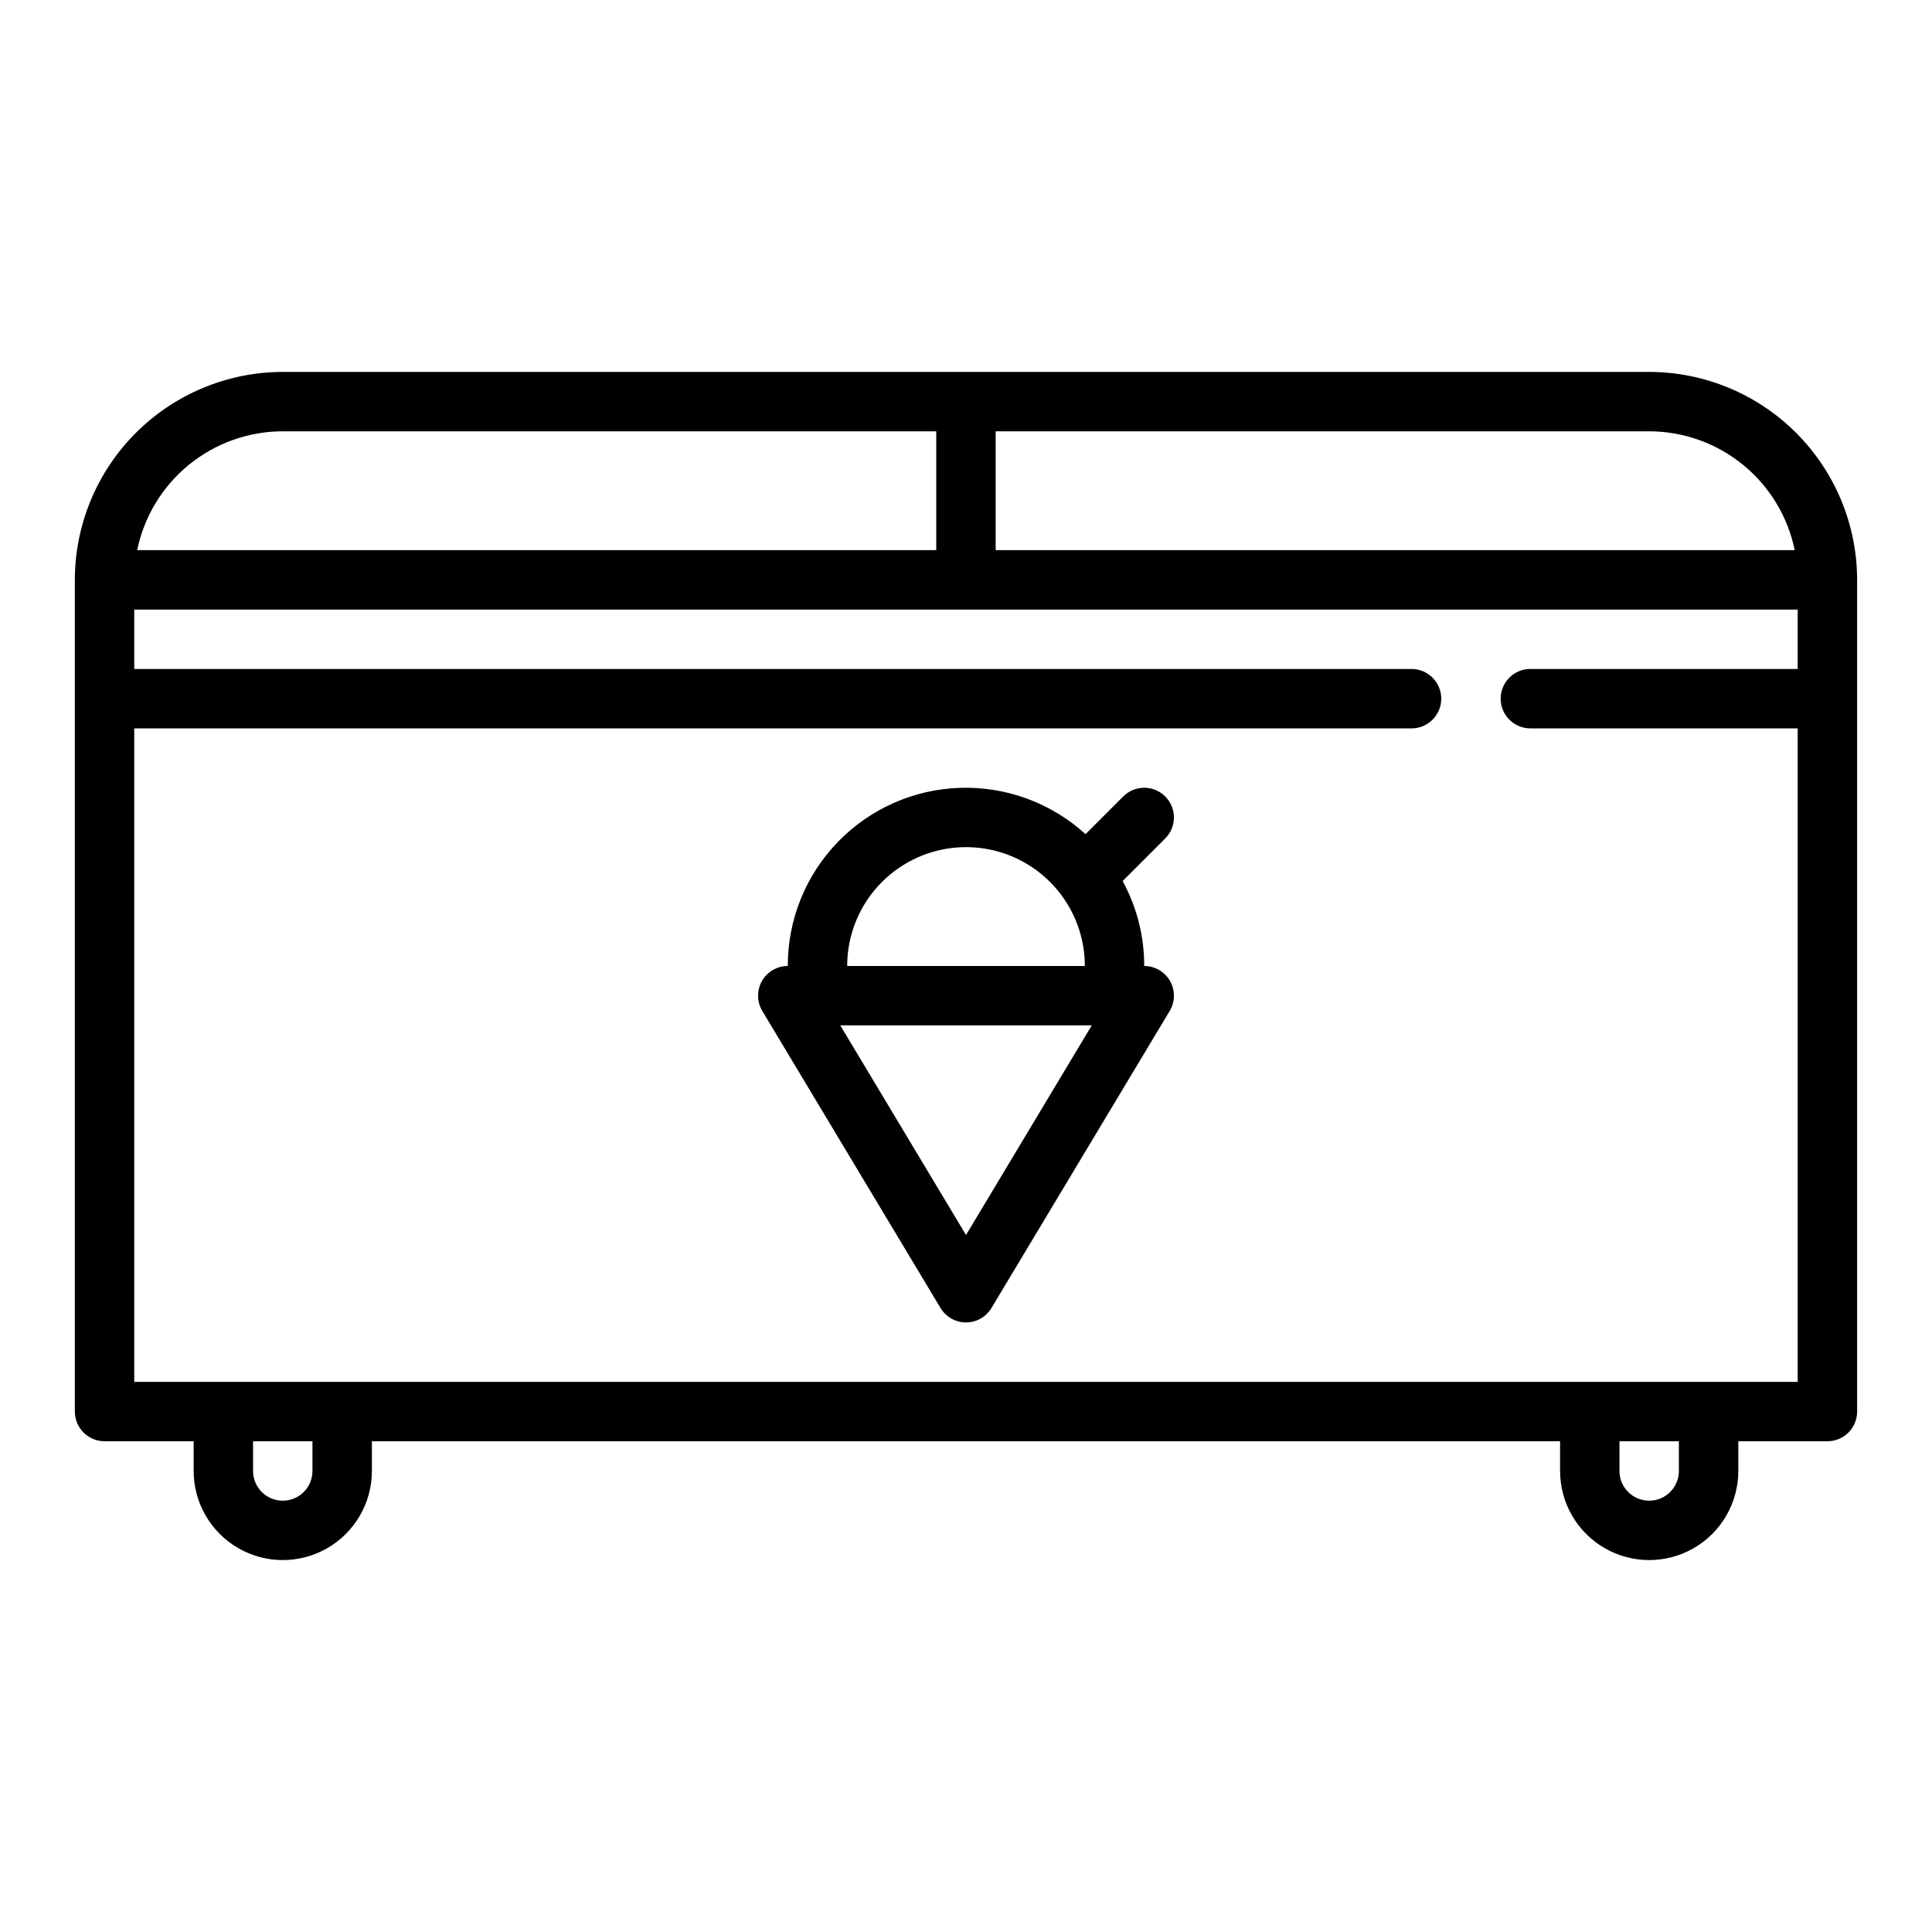 <?xml version="1.0" encoding="UTF-8"?>
<!-- Uploaded to: ICON Repo, www.iconrepo.com, Generator: ICON Repo Mixer Tools -->
<svg fill="#000000" width="800px" height="800px" version="1.1" viewBox="144 144 512 512" xmlns="http://www.w3.org/2000/svg">
 <g>
  <path d="m452.8 355.07c-3.074-3.074-8.059-3.074-11.133 0l-9.988 9.988c-9.066-8.258-20.988-12.66-33.246-12.273-12.254 0.387-23.879 5.535-32.402 14.348-8.523 8.812-13.281 20.602-13.262 32.863-2.836 0-5.453 1.527-6.848 3.996-1.398 2.469-1.359 5.496 0.102 7.93l47.23 78.719h0.004c1.422 2.367 3.981 3.816 6.746 3.816 2.762 0 5.32-1.449 6.746-3.816l47.23-78.719c1.461-2.434 1.5-5.461 0.105-7.93-1.398-2.469-4.016-3.996-6.852-3.996 0.012-7.867-1.953-15.609-5.715-22.516l11.281-11.281c3.074-3.074 3.074-8.055 0-11.129zm-52.797 116.22-33.324-55.555h66.645zm-31.488-71.297c0-11.25 6-21.645 15.742-27.27 9.742-5.625 21.746-5.625 31.488 0 9.742 5.625 15.746 16.02 15.746 27.27z"/>
  <path d="m581.05 242.56h-362.11c-14.609 0.02-28.613 5.828-38.941 16.16-10.332 10.328-16.145 24.336-16.164 38.945v220.41c0 2.09 0.832 4.09 2.309 5.566 1.477 1.477 3.477 2.305 5.566 2.305h23.613v7.875c0 8.438 4.504 16.23 11.809 20.449 7.309 4.219 16.309 4.219 23.617 0s11.809-12.012 11.809-20.449v-7.875h314.88v7.875c0 8.438 4.504 16.23 11.809 20.449 7.309 4.219 16.309 4.219 23.617 0 7.309-4.219 11.809-12.012 11.809-20.449v-7.875h23.617c2.086 0 4.09-0.828 5.566-2.305 1.473-1.477 2.305-3.477 2.305-5.566v-220.41c-0.02-14.609-5.832-28.617-16.16-38.945-10.332-10.332-24.336-16.141-38.945-16.16zm38.574 47.23h-211.76v-31.488h173.18c9.07 0.012 17.859 3.148 24.887 8.887 7.027 5.734 11.859 13.719 13.688 22.602zm-400.69-31.488h173.18v31.488h-211.76c1.828-8.883 6.66-16.867 13.688-22.602 7.027-5.738 15.816-8.875 24.887-8.887zm7.871 275.52v0.004c0 4.348-3.523 7.871-7.871 7.871s-7.871-3.523-7.871-7.871v-7.875h15.742zm362.11 0v0.004c0 4.348-3.523 7.871-7.871 7.871-4.348 0-7.871-3.523-7.871-7.871v-7.875h15.742zm-409.34-23.613v-173.18h338.5c4.348 0 7.871-3.527 7.871-7.875 0-4.348-3.523-7.871-7.871-7.871h-338.5v-15.742h440.83v15.742h-70.848c-4.348 0-7.871 3.523-7.871 7.871 0 4.348 3.523 7.875 7.871 7.875h70.848v173.18z"/>
 </g>
</svg>